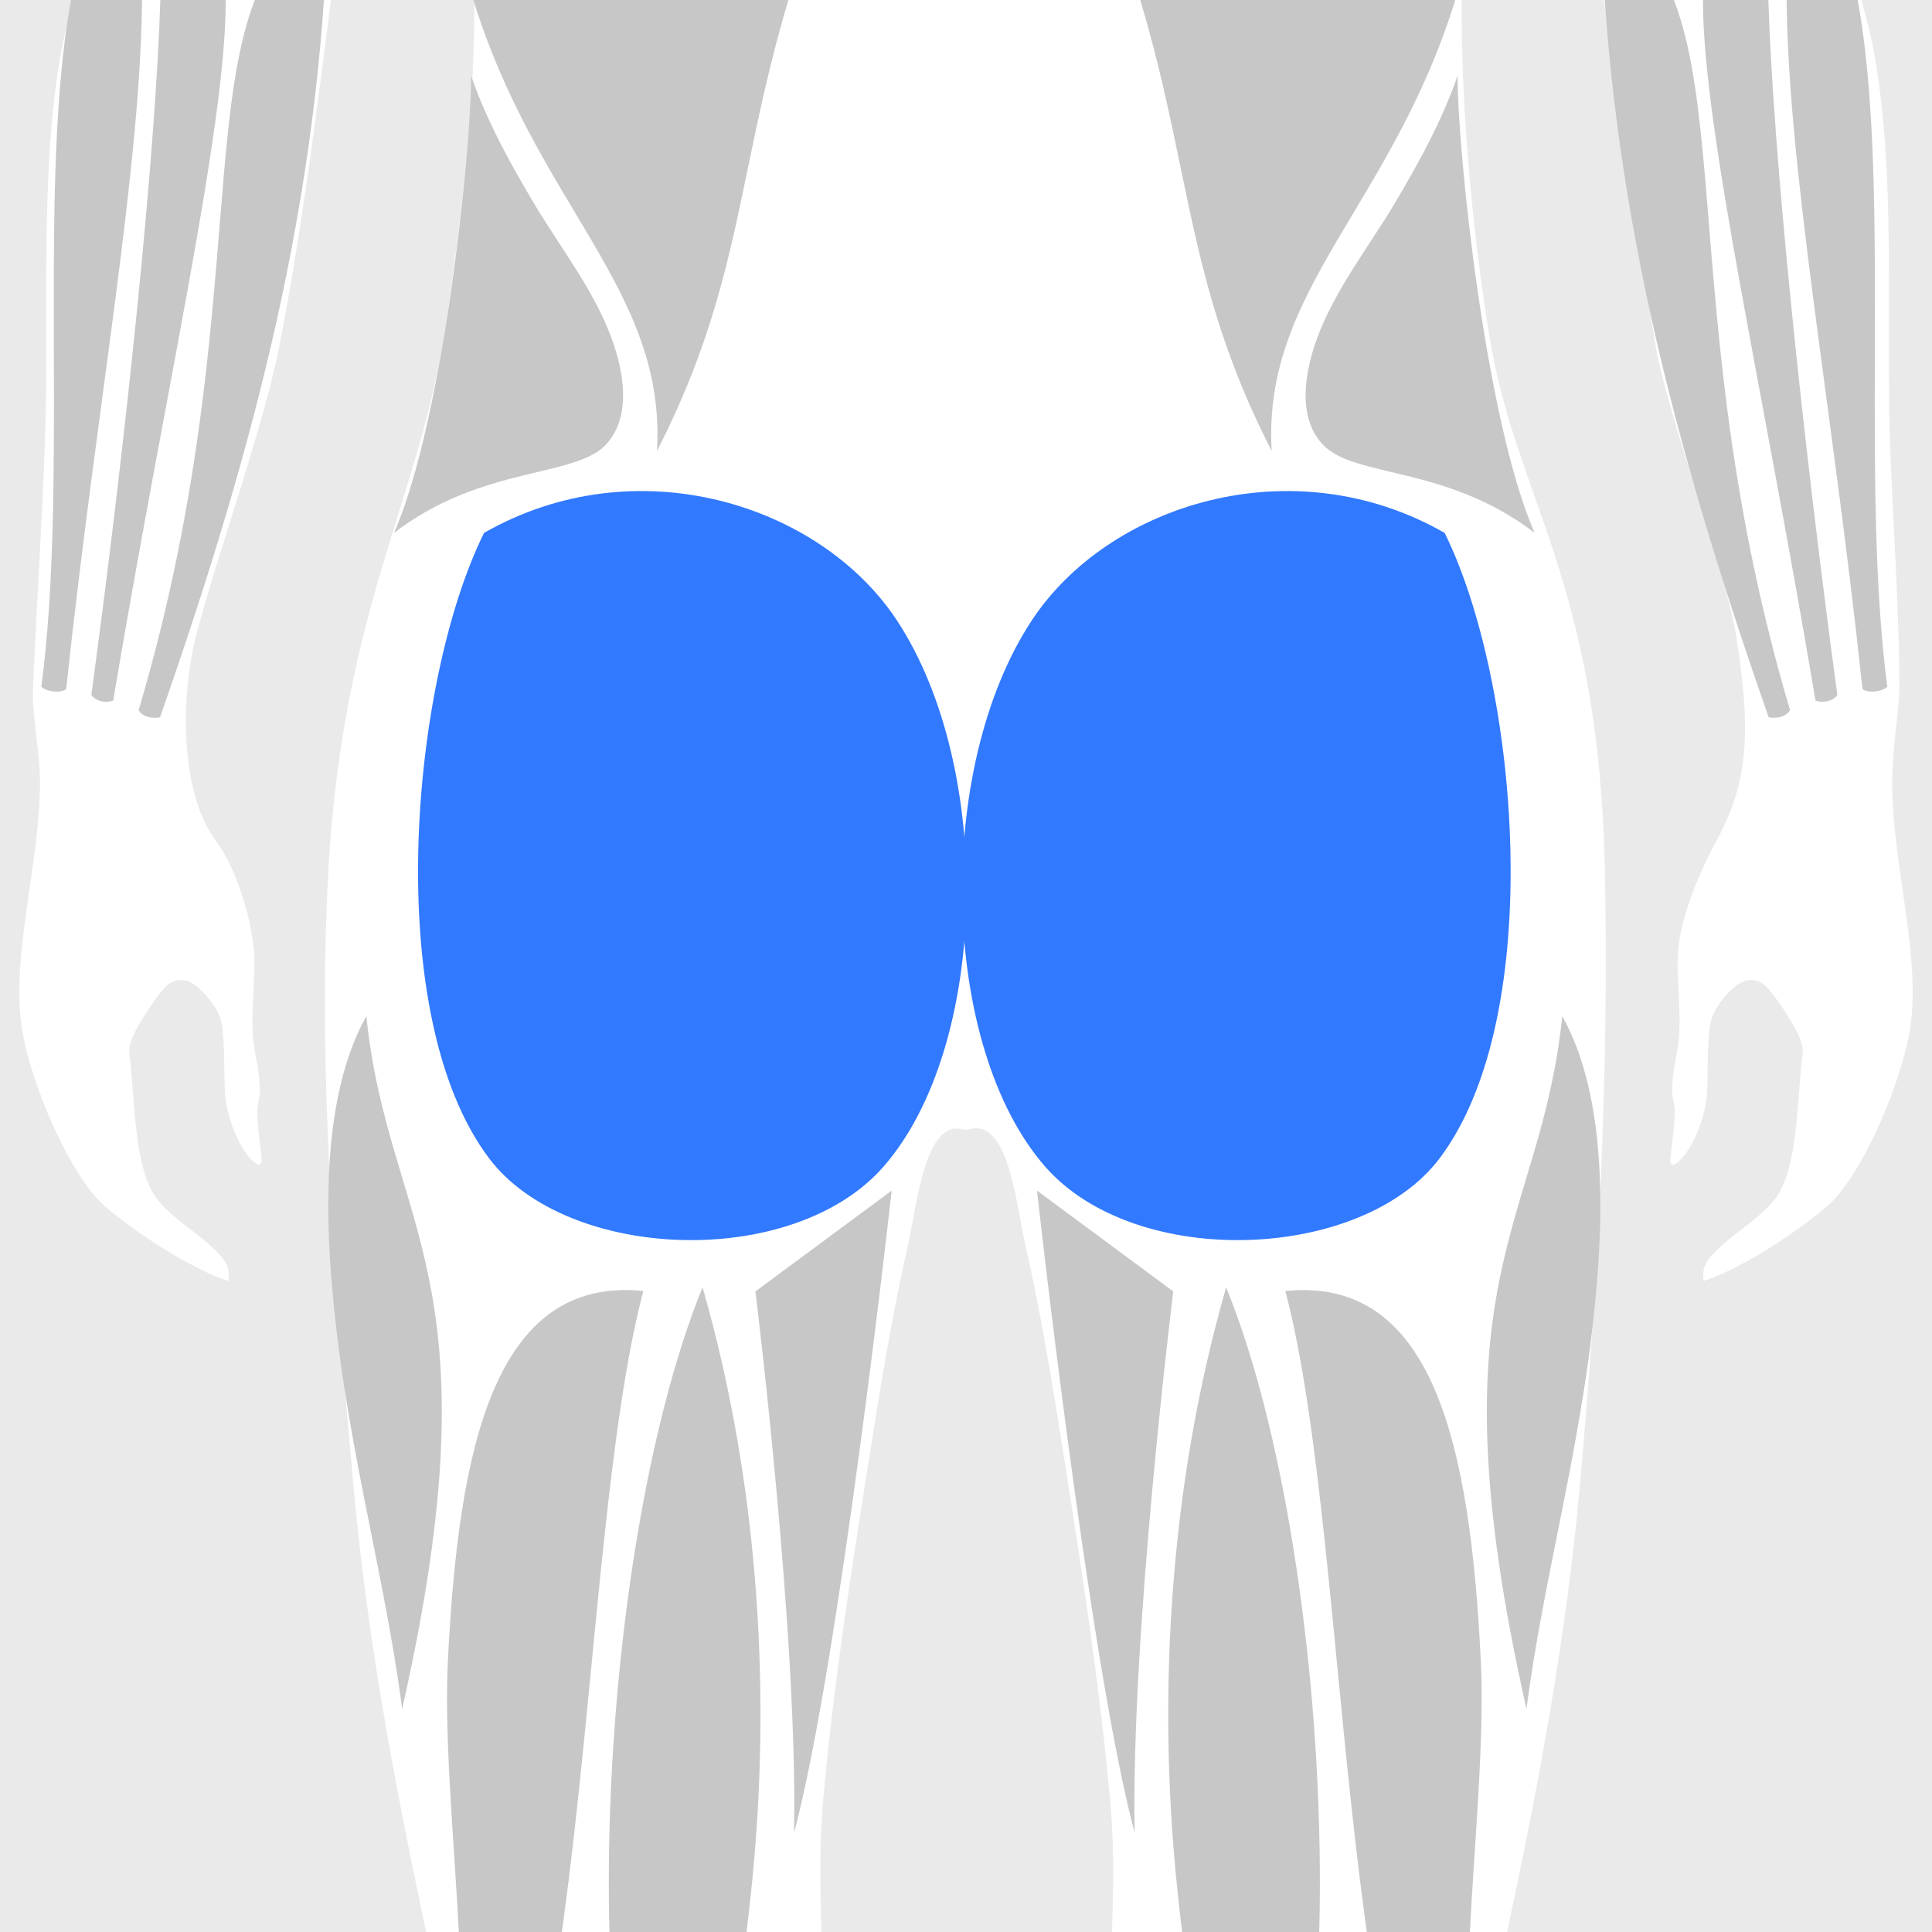 <svg width="120" height="120" viewBox="0 0 120 120" fill="none" xmlns="http://www.w3.org/2000/svg">
<rect x="0" y="0" width="120" height="120" fill="#333333" stroke="none"/>
<g clip-path="url(#clip0_25_19799)">
<rect width="120" height="384.371" transform="translate(0 -147.36)" fill="#EAEAEA"/>
<mask id="path-1-outside-1_25_19799" maskUnits="userSpaceOnUse" x="-2" y="-149.36" width="124" height="388" fill="black">
<rect fill="white" x="-2" y="-149.36" width="124" height="388"/>
<path d="M119.842 63.955C119.317 67.502 116.742 73.732 114.213 75.883C111.972 77.79 107.338 80.803 105.014 80.936C104.842 80.944 104.274 79.22 104.824 78.068C105.698 76.246 108.648 74.889 109.458 73.504C110.481 71.751 110.437 67.998 110.771 65.307C110.836 64.77 108.954 62.066 108.769 62.066C108.579 62.066 107.497 63.094 107.392 63.888C107.209 65.263 107.314 66.785 107.207 68.145C107.063 69.921 105.978 72.835 104.325 73.504C103.708 73.753 102.95 73.303 102.637 72.689C102.323 72.077 103.012 69.497 102.763 68.618C102.513 67.736 102.786 66.063 102.953 65.305C103.392 63.274 102.799 60.678 103.079 58.507C103.369 56.242 104.541 53.502 105.641 51.487C107.551 47.994 107.422 44.823 106.692 39.927C106.101 35.938 102.675 26.96 101.652 21.781H101.668C100.172 12.816 98.82 3.692 97.758 -5.291C97.604 -6.583 97.198 -9.231 96.71 -12.23C96.648 -12.613 96.584 -13.004 96.52 -13.394C96.455 -13.793 96.386 -14.196 96.322 -14.6C96.25 -15.019 96.18 -15.443 96.109 -15.864C96.037 -16.311 95.959 -16.754 95.887 -17.193C95.808 -17.669 95.725 -18.139 95.646 -18.604C95.558 -19.121 95.474 -19.625 95.389 -20.115C95.389 -20.12 95.389 -20.121 95.389 -20.121C95.281 -20.74 95.178 -21.328 95.078 -21.889C94.97 -22.526 94.865 -23.115 94.767 -23.647C94.623 -24.456 94.497 -25.13 94.399 -25.61C94.348 -25.901 94.302 -26.119 94.271 -26.256C94.294 -26.083 94.312 -25.901 94.33 -25.711V-25.706C94.371 -25.235 94.394 -24.711 94.399 -24.138C94.407 -23.703 94.404 -23.243 94.392 -22.76C94.379 -22.321 94.363 -21.866 94.34 -21.393C94.32 -20.997 94.296 -20.586 94.268 -20.172C94.245 -19.797 94.212 -19.414 94.181 -19.023C94.153 -18.661 94.119 -18.293 94.088 -17.918C94.055 -17.568 94.019 -17.209 93.983 -16.851C93.947 -16.509 93.911 -16.163 93.875 -15.816C93.839 -15.481 93.798 -15.147 93.762 -14.808C93.364 -11.408 92.834 -7.845 92.32 -4.746C91.57 -0.217 92.102 11.092 93.718 20.83C95.337 30.625 100.483 35.832 100.879 53.911C101.154 66.685 100.46 79.854 99.296 92.669C98.422 102.297 96.584 111.948 94.553 121.301C93.788 124.83 94.135 128.768 94.276 132.384C94.404 135.712 93.929 139.13 94.135 142.397C94.541 148.818 96.862 153.459 96.823 161.799C96.759 175.864 92.58 195.438 92.58 195.438C91.672 201.285 91.911 207.341 91.999 213.237C92.019 214.514 92.019 215.714 92.24 216.814C93.579 223.394 95.294 223.263 98.082 225.083C101.041 227.018 104.384 229.729 109.658 230.85C111.632 231.274 113.37 234.759 109.132 235.294C106.926 235.571 89.128 237.011 83.977 237.011C81.649 237.011 78.883 236.463 77.986 234.433C77.012 232.228 77.112 229.102 77.814 225.067C78.205 222.816 77.464 220.428 77.372 218.043C77.279 215.645 77.835 213.244 77.606 210.97C76.377 198.815 72.859 182.366 72.517 170.548C72.391 166.249 72.465 161.938 72.951 157.633C73.216 155.305 73.768 152.85 73.491 150.558C72.71 144.109 68.983 137.84 68.07 131.304C67.191 124.974 68.353 118.469 67.772 112.082C67.112 104.757 65.963 97.406 64.811 90.12C64.135 85.876 63.441 81.625 62.478 77.433C62.146 75.991 61.691 72.118 60.668 71.28C60.619 71.239 60.306 71.378 60.003 71.38C59.717 71.386 59.434 71.265 59.391 71.303C58.396 72.182 57.931 76.009 57.605 77.433C56.641 81.625 55.944 85.879 55.271 90.12C54.114 97.406 52.942 104.788 52.31 112.082C51.755 118.446 52.891 124.974 52.007 131.304C51.097 137.84 47.365 144.112 46.586 150.558C46.309 152.85 46.864 155.312 47.126 157.633C47.614 161.936 47.756 166.249 47.565 170.548H47.486C47.136 182.497 43.947 199.18 42.754 211.373C42.543 213.496 43.309 216.136 43.278 217.943C43.242 219.873 42.715 221.78 43.286 225.072C43.988 229.102 44.088 232.228 43.109 234.433C42.209 236.463 39.449 237.011 37.118 237.011C31.967 237.011 14.174 235.571 11.968 235.294C7.725 234.757 9.465 231.272 11.441 230.85C16.713 229.729 20.211 227.55 23.185 225.64C26.356 223.602 28.847 222.697 28.847 216.812C28.847 214.83 28.053 202.079 27.025 195.438L26.292 191.308C24.776 181.428 23.403 171.445 23.257 161.799C23.159 155.284 25.542 148.812 25.945 142.397C26.151 139.128 25.66 135.72 25.804 132.384C25.96 128.752 26.295 124.833 25.526 121.301C23.496 111.953 21.661 102.292 20.784 92.669C19.62 79.862 18.492 66.677 19.203 53.911C20.098 37.886 24.804 30.669 26.364 20.83C27.916 11.038 28.906 -0.41 27.757 -4.746C26.032 -11.261 24.339 -21.508 24.387 -24.906C24.444 -25.325 24.503 -25.695 24.56 -25.993C24.447 -25.86 24.39 -25.474 24.387 -24.906C23.712 -20.192 22.835 -8.67 22.421 -5.291C21.316 3.615 20.057 14.011 18.517 21.781C17.458 27.132 14.359 35.64 13.307 39.927C12.369 43.738 12.529 49.038 14.359 51.487C15.734 53.33 16.631 56.242 16.921 58.507C17.199 60.678 16.608 63.274 17.047 65.305C17.212 66.063 17.487 67.733 17.237 68.618C16.988 69.497 17.677 72.074 17.363 72.689C17.05 73.3 16.291 73.753 15.675 73.504C14.022 72.835 12.937 69.921 12.793 68.145C12.688 66.788 12.788 65.263 12.608 63.888C12.503 63.094 11.418 62.066 11.231 62.066C11.046 62.066 9.164 64.77 9.229 65.307C9.563 67.998 9.519 71.751 10.547 73.504C11.354 74.889 14.302 76.248 15.176 78.068C15.729 79.22 15.163 80.944 14.986 80.936C12.66 80.803 8.026 77.79 5.787 75.883C3.256 73.732 0.683 67.502 0.158 63.955C-0.543 59.195 1.315 53.412 1.282 48.493C1.274 46.781 0.847 44.915 0.847 43.199C0.847 41.487 1.48 31.645 1.621 26.459C1.821 19.134 1.307 10.868 2.52 3.553C3.094 0.117 4.479 -3.371 5.139 -6.792C7.121 -17.018 6.106 -42.769 6.124 -53.371C6.129 -60.377 7.414 -68.471 11.359 -74.398C14.12 -78.551 19.306 -81.006 24.118 -82.062C27.957 -83.149 31.774 -84.319 35.563 -85.581C38.806 -86.665 45.908 -87.981 47.206 -90.826C48.524 -93.741 48.169 -97.211 48.092 -100.86C45.766 -103.613 45.319 -106.872 44.579 -109.447C42.479 -109.601 42.903 -113.231 42.6 -114.153C42.297 -115.081 40.605 -120.44 41.15 -121.188C41.695 -121.938 42.327 -121.211 42.327 -121.211C42.327 -121.211 41.163 -131.034 43.394 -136.753C45.139 -141.222 50.531 -147.36 60.234 -147.36H60.254C69.957 -147.36 75.349 -141.222 77.094 -136.753C79.328 -131.034 78.166 -121.211 78.166 -121.211C78.166 -121.211 78.796 -121.936 79.338 -121.188C79.883 -120.437 78.189 -115.078 77.891 -114.153C77.588 -113.231 78.012 -109.599 75.909 -109.447C75.264 -107.203 73.923 -104.43 72.044 -101.937C71.944 -97.933 71.358 -94.016 72.784 -90.826C74.09 -87.932 81.06 -86.647 84.342 -85.581C88.223 -84.319 92.143 -83.152 96.08 -82.062C100.892 -81.006 106.081 -78.551 108.841 -74.398C112.781 -68.471 114.069 -60.377 114.077 -53.371C114.077 -52.52 114.071 -51.574 114.061 -50.546C114.038 -48.285 113.992 -45.635 113.953 -42.756C113.953 -42.743 113.948 -42.736 113.948 -42.725C113.92 -40.826 113.892 -38.831 113.871 -36.786V-36.778C113.856 -35.439 113.843 -34.082 113.838 -32.712C113.838 -32.707 113.832 -32.699 113.832 -32.696C113.827 -31.668 113.825 -30.638 113.825 -29.61C113.825 -28.772 113.83 -27.934 113.832 -27.099C113.838 -26.389 113.84 -25.685 113.848 -24.983C113.856 -24.372 113.863 -23.762 113.876 -23.159V-23.153C113.884 -22.606 113.897 -22.066 113.912 -21.526V-21.521C113.92 -21.03 113.933 -20.542 113.948 -20.059C113.961 -19.599 113.976 -19.149 113.992 -18.702V-18.697C114.007 -18.278 114.025 -17.861 114.041 -17.45C114.223 -13.199 114.537 -9.465 115.056 -6.786C115.716 -3.366 117.099 0.12 117.672 3.559C118.888 10.873 118.395 18.923 118.572 26.464H118.559C118.695 31.424 119.24 38.667 119.163 43.204C119.042 44.92 118.736 46.786 118.729 48.498C118.685 53.415 120.543 59.198 119.842 63.955Z"/>
</mask>
<path d="M119.842 63.955C119.317 67.502 116.742 73.732 114.213 75.883C111.972 77.79 107.338 80.803 105.014 80.936C104.842 80.944 104.274 79.22 104.824 78.068C105.698 76.246 108.648 74.889 109.458 73.504C110.481 71.751 110.437 67.998 110.771 65.307C110.836 64.77 108.954 62.066 108.769 62.066C108.579 62.066 107.497 63.094 107.392 63.888C107.209 65.263 107.314 66.785 107.207 68.145C107.063 69.921 105.978 72.835 104.325 73.504C103.708 73.753 102.95 73.303 102.637 72.689C102.323 72.077 103.012 69.497 102.763 68.618C102.513 67.736 102.786 66.063 102.953 65.305C103.392 63.274 102.799 60.678 103.079 58.507C103.369 56.242 104.541 53.502 105.641 51.487C107.551 47.994 107.422 44.823 106.692 39.927C106.101 35.938 102.675 26.96 101.652 21.781H101.668C100.172 12.816 98.82 3.692 97.758 -5.291C97.604 -6.583 97.198 -9.231 96.71 -12.23C96.648 -12.613 96.584 -13.004 96.52 -13.394C96.455 -13.793 96.386 -14.196 96.322 -14.6C96.25 -15.019 96.18 -15.443 96.109 -15.864C96.037 -16.311 95.959 -16.754 95.887 -17.193C95.808 -17.669 95.725 -18.139 95.646 -18.604C95.558 -19.121 95.474 -19.625 95.389 -20.115C95.389 -20.12 95.389 -20.121 95.389 -20.121C95.281 -20.74 95.178 -21.328 95.078 -21.889C94.97 -22.526 94.865 -23.115 94.767 -23.647C94.623 -24.456 94.497 -25.13 94.399 -25.61C94.348 -25.901 94.302 -26.119 94.271 -26.256C94.294 -26.083 94.312 -25.901 94.33 -25.711V-25.706C94.371 -25.235 94.394 -24.711 94.399 -24.138C94.407 -23.703 94.404 -23.243 94.392 -22.76C94.379 -22.321 94.363 -21.866 94.34 -21.393C94.32 -20.997 94.296 -20.586 94.268 -20.172C94.245 -19.797 94.212 -19.414 94.181 -19.023C94.153 -18.661 94.119 -18.293 94.088 -17.918C94.055 -17.568 94.019 -17.209 93.983 -16.851C93.947 -16.509 93.911 -16.163 93.875 -15.816C93.839 -15.481 93.798 -15.147 93.762 -14.808C93.364 -11.408 92.834 -7.845 92.32 -4.746C91.57 -0.217 92.102 11.092 93.718 20.83C95.337 30.625 100.483 35.832 100.879 53.911C101.154 66.685 100.46 79.854 99.296 92.669C98.422 102.297 96.584 111.948 94.553 121.301C93.788 124.83 94.135 128.768 94.276 132.384C94.404 135.712 93.929 139.13 94.135 142.397C94.541 148.818 96.862 153.459 96.823 161.799C96.759 175.864 92.58 195.438 92.58 195.438C91.672 201.285 91.911 207.341 91.999 213.237C92.019 214.514 92.019 215.714 92.24 216.814C93.579 223.394 95.294 223.263 98.082 225.083C101.041 227.018 104.384 229.729 109.658 230.85C111.632 231.274 113.37 234.759 109.132 235.294C106.926 235.571 89.128 237.011 83.977 237.011C81.649 237.011 78.883 236.463 77.986 234.433C77.012 232.228 77.112 229.102 77.814 225.067C78.205 222.816 77.464 220.428 77.372 218.043C77.279 215.645 77.835 213.244 77.606 210.97C76.377 198.815 72.859 182.366 72.517 170.548C72.391 166.249 72.465 161.938 72.951 157.633C73.216 155.305 73.768 152.85 73.491 150.558C72.71 144.109 68.983 137.84 68.07 131.304C67.191 124.974 68.353 118.469 67.772 112.082C67.112 104.757 65.963 97.406 64.811 90.12C64.135 85.876 63.441 81.625 62.478 77.433C62.146 75.991 61.691 72.118 60.668 71.28C60.619 71.239 60.306 71.378 60.003 71.38C59.717 71.386 59.434 71.265 59.391 71.303C58.396 72.182 57.931 76.009 57.605 77.433C56.641 81.625 55.944 85.879 55.271 90.12C54.114 97.406 52.942 104.788 52.31 112.082C51.755 118.446 52.891 124.974 52.007 131.304C51.097 137.84 47.365 144.112 46.586 150.558C46.309 152.85 46.864 155.312 47.126 157.633C47.614 161.936 47.756 166.249 47.565 170.548H47.486C47.136 182.497 43.947 199.18 42.754 211.373C42.543 213.496 43.309 216.136 43.278 217.943C43.242 219.873 42.715 221.78 43.286 225.072C43.988 229.102 44.088 232.228 43.109 234.433C42.209 236.463 39.449 237.011 37.118 237.011C31.967 237.011 14.174 235.571 11.968 235.294C7.725 234.757 9.465 231.272 11.441 230.85C16.713 229.729 20.211 227.55 23.185 225.64C26.356 223.602 28.847 222.697 28.847 216.812C28.847 214.83 28.053 202.079 27.025 195.438L26.292 191.308C24.776 181.428 23.403 171.445 23.257 161.799C23.159 155.284 25.542 148.812 25.945 142.397C26.151 139.128 25.66 135.72 25.804 132.384C25.96 128.752 26.295 124.833 25.526 121.301C23.496 111.953 21.661 102.292 20.784 92.669C19.62 79.862 18.492 66.677 19.203 53.911C20.098 37.886 24.804 30.669 26.364 20.83C27.916 11.038 28.906 -0.41 27.757 -4.746C26.032 -11.261 24.339 -21.508 24.387 -24.906C24.444 -25.325 24.503 -25.695 24.56 -25.993C24.447 -25.86 24.39 -25.474 24.387 -24.906C23.712 -20.192 22.835 -8.67 22.421 -5.291C21.316 3.615 20.057 14.011 18.517 21.781C17.458 27.132 14.359 35.64 13.307 39.927C12.369 43.738 12.529 49.038 14.359 51.487C15.734 53.33 16.631 56.242 16.921 58.507C17.199 60.678 16.608 63.274 17.047 65.305C17.212 66.063 17.487 67.733 17.237 68.618C16.988 69.497 17.677 72.074 17.363 72.689C17.05 73.3 16.291 73.753 15.675 73.504C14.022 72.835 12.937 69.921 12.793 68.145C12.688 66.788 12.788 65.263 12.608 63.888C12.503 63.094 11.418 62.066 11.231 62.066C11.046 62.066 9.164 64.77 9.229 65.307C9.563 67.998 9.519 71.751 10.547 73.504C11.354 74.889 14.302 76.248 15.176 78.068C15.729 79.22 15.163 80.944 14.986 80.936C12.66 80.803 8.026 77.79 5.787 75.883C3.256 73.732 0.683 67.502 0.158 63.955C-0.543 59.195 1.315 53.412 1.282 48.493C1.274 46.781 0.847 44.915 0.847 43.199C0.847 41.487 1.48 31.645 1.621 26.459C1.821 19.134 1.307 10.868 2.52 3.553C3.094 0.117 4.479 -3.371 5.139 -6.792C7.121 -17.018 6.106 -42.769 6.124 -53.371C6.129 -60.377 7.414 -68.471 11.359 -74.398C14.12 -78.551 19.306 -81.006 24.118 -82.062C27.957 -83.149 31.774 -84.319 35.563 -85.581C38.806 -86.665 45.908 -87.981 47.206 -90.826C48.524 -93.741 48.169 -97.211 48.092 -100.86C45.766 -103.613 45.319 -106.872 44.579 -109.447C42.479 -109.601 42.903 -113.231 42.6 -114.153C42.297 -115.081 40.605 -120.44 41.15 -121.188C41.695 -121.938 42.327 -121.211 42.327 -121.211C42.327 -121.211 41.163 -131.034 43.394 -136.753C45.139 -141.222 50.531 -147.36 60.234 -147.36H60.254C69.957 -147.36 75.349 -141.222 77.094 -136.753C79.328 -131.034 78.166 -121.211 78.166 -121.211C78.166 -121.211 78.796 -121.936 79.338 -121.188C79.883 -120.437 78.189 -115.078 77.891 -114.153C77.588 -113.231 78.012 -109.599 75.909 -109.447C75.264 -107.203 73.923 -104.43 72.044 -101.937C71.944 -97.933 71.358 -94.016 72.784 -90.826C74.09 -87.932 81.06 -86.647 84.342 -85.581C88.223 -84.319 92.143 -83.152 96.08 -82.062C100.892 -81.006 106.081 -78.551 108.841 -74.398C112.781 -68.471 114.069 -60.377 114.077 -53.371C114.077 -52.52 114.071 -51.574 114.061 -50.546C114.038 -48.285 113.992 -45.635 113.953 -42.756C113.953 -42.743 113.948 -42.736 113.948 -42.725C113.92 -40.826 113.892 -38.831 113.871 -36.786V-36.778C113.856 -35.439 113.843 -34.082 113.838 -32.712C113.838 -32.707 113.832 -32.699 113.832 -32.696C113.827 -31.668 113.825 -30.638 113.825 -29.61C113.825 -28.772 113.83 -27.934 113.832 -27.099C113.838 -26.389 113.84 -25.685 113.848 -24.983C113.856 -24.372 113.863 -23.762 113.876 -23.159V-23.153C113.884 -22.606 113.897 -22.066 113.912 -21.526V-21.521C113.92 -21.03 113.933 -20.542 113.948 -20.059C113.961 -19.599 113.976 -19.149 113.992 -18.702V-18.697C114.007 -18.278 114.025 -17.861 114.041 -17.45C114.223 -13.199 114.537 -9.465 115.056 -6.786C115.716 -3.366 117.099 0.12 117.672 3.559C118.888 10.873 118.395 18.923 118.572 26.464H118.559C118.695 31.424 119.24 38.667 119.163 43.204C119.042 44.92 118.736 46.786 118.729 48.498C118.685 53.415 120.543 59.198 119.842 63.955Z" fill="white"/>
<path d="M119.842 63.955C119.317 67.502 116.742 73.732 114.213 75.883C111.972 77.79 107.338 80.803 105.014 80.936C104.842 80.944 104.274 79.22 104.824 78.068C105.698 76.246 108.648 74.889 109.458 73.504C110.481 71.751 110.437 67.998 110.771 65.307C110.836 64.77 108.954 62.066 108.769 62.066C108.579 62.066 107.497 63.094 107.392 63.888C107.209 65.263 107.314 66.785 107.207 68.145C107.063 69.921 105.978 72.835 104.325 73.504C103.708 73.753 102.95 73.303 102.637 72.689C102.323 72.077 103.012 69.497 102.763 68.618C102.513 67.736 102.786 66.063 102.953 65.305C103.392 63.274 102.799 60.678 103.079 58.507C103.369 56.242 104.541 53.502 105.641 51.487C107.551 47.994 107.422 44.823 106.692 39.927C106.101 35.938 102.675 26.96 101.652 21.781H101.668C100.172 12.816 98.82 3.692 97.758 -5.291C97.604 -6.583 97.198 -9.231 96.71 -12.23C96.648 -12.613 96.584 -13.004 96.52 -13.394C96.455 -13.793 96.386 -14.196 96.322 -14.6C96.25 -15.019 96.18 -15.443 96.109 -15.864C96.037 -16.311 95.959 -16.754 95.887 -17.193C95.808 -17.669 95.725 -18.139 95.646 -18.604C95.558 -19.121 95.474 -19.625 95.389 -20.115C95.389 -20.12 95.389 -20.121 95.389 -20.121C95.281 -20.74 95.178 -21.328 95.078 -21.889C94.97 -22.526 94.865 -23.115 94.767 -23.647C94.623 -24.456 94.497 -25.13 94.399 -25.61C94.348 -25.901 94.302 -26.119 94.271 -26.256C94.294 -26.083 94.312 -25.901 94.33 -25.711V-25.706C94.371 -25.235 94.394 -24.711 94.399 -24.138C94.407 -23.703 94.404 -23.243 94.392 -22.76C94.379 -22.321 94.363 -21.866 94.34 -21.393C94.32 -20.997 94.296 -20.586 94.268 -20.172C94.245 -19.797 94.212 -19.414 94.181 -19.023C94.153 -18.661 94.119 -18.293 94.088 -17.918C94.055 -17.568 94.019 -17.209 93.983 -16.851C93.947 -16.509 93.911 -16.163 93.875 -15.816C93.839 -15.481 93.798 -15.147 93.762 -14.808C93.364 -11.408 92.834 -7.845 92.32 -4.746C91.57 -0.217 92.102 11.092 93.718 20.83C95.337 30.625 100.483 35.832 100.879 53.911C101.154 66.685 100.46 79.854 99.296 92.669C98.422 102.297 96.584 111.948 94.553 121.301C93.788 124.83 94.135 128.768 94.276 132.384C94.404 135.712 93.929 139.13 94.135 142.397C94.541 148.818 96.862 153.459 96.823 161.799C96.759 175.864 92.58 195.438 92.58 195.438C91.672 201.285 91.911 207.341 91.999 213.237C92.019 214.514 92.019 215.714 92.24 216.814C93.579 223.394 95.294 223.263 98.082 225.083C101.041 227.018 104.384 229.729 109.658 230.85C111.632 231.274 113.37 234.759 109.132 235.294C106.926 235.571 89.128 237.011 83.977 237.011C81.649 237.011 78.883 236.463 77.986 234.433C77.012 232.228 77.112 229.102 77.814 225.067C78.205 222.816 77.464 220.428 77.372 218.043C77.279 215.645 77.835 213.244 77.606 210.97C76.377 198.815 72.859 182.366 72.517 170.548C72.391 166.249 72.465 161.938 72.951 157.633C73.216 155.305 73.768 152.85 73.491 150.558C72.71 144.109 68.983 137.84 68.07 131.304C67.191 124.974 68.353 118.469 67.772 112.082C67.112 104.757 65.963 97.406 64.811 90.12C64.135 85.876 63.441 81.625 62.478 77.433C62.146 75.991 61.691 72.118 60.668 71.28C60.619 71.239 60.306 71.378 60.003 71.38C59.717 71.386 59.434 71.265 59.391 71.303C58.396 72.182 57.931 76.009 57.605 77.433C56.641 81.625 55.944 85.879 55.271 90.12C54.114 97.406 52.942 104.788 52.31 112.082C51.755 118.446 52.891 124.974 52.007 131.304C51.097 137.84 47.365 144.112 46.586 150.558C46.309 152.85 46.864 155.312 47.126 157.633C47.614 161.936 47.756 166.249 47.565 170.548H47.486C47.136 182.497 43.947 199.18 42.754 211.373C42.543 213.496 43.309 216.136 43.278 217.943C43.242 219.873 42.715 221.78 43.286 225.072C43.988 229.102 44.088 232.228 43.109 234.433C42.209 236.463 39.449 237.011 37.118 237.011C31.967 237.011 14.174 235.571 11.968 235.294C7.725 234.757 9.465 231.272 11.441 230.85C16.713 229.729 20.211 227.55 23.185 225.64C26.356 223.602 28.847 222.697 28.847 216.812C28.847 214.83 28.053 202.079 27.025 195.438L26.292 191.308C24.776 181.428 23.403 171.445 23.257 161.799C23.159 155.284 25.542 148.812 25.945 142.397C26.151 139.128 25.66 135.72 25.804 132.384C25.96 128.752 26.295 124.833 25.526 121.301C23.496 111.953 21.661 102.292 20.784 92.669C19.62 79.862 18.492 66.677 19.203 53.911C20.098 37.886 24.804 30.669 26.364 20.83C27.916 11.038 28.906 -0.41 27.757 -4.746C26.032 -11.261 24.339 -21.508 24.387 -24.906C24.444 -25.325 24.503 -25.695 24.56 -25.993C24.447 -25.86 24.39 -25.474 24.387 -24.906C23.712 -20.192 22.835 -8.67 22.421 -5.291C21.316 3.615 20.057 14.011 18.517 21.781C17.458 27.132 14.359 35.64 13.307 39.927C12.369 43.738 12.529 49.038 14.359 51.487C15.734 53.33 16.631 56.242 16.921 58.507C17.199 60.678 16.608 63.274 17.047 65.305C17.212 66.063 17.487 67.733 17.237 68.618C16.988 69.497 17.677 72.074 17.363 72.689C17.05 73.3 16.291 73.753 15.675 73.504C14.022 72.835 12.937 69.921 12.793 68.145C12.688 66.788 12.788 65.263 12.608 63.888C12.503 63.094 11.418 62.066 11.231 62.066C11.046 62.066 9.164 64.77 9.229 65.307C9.563 67.998 9.519 71.751 10.547 73.504C11.354 74.889 14.302 76.248 15.176 78.068C15.729 79.22 15.163 80.944 14.986 80.936C12.66 80.803 8.026 77.79 5.787 75.883C3.256 73.732 0.683 67.502 0.158 63.955C-0.543 59.195 1.315 53.412 1.282 48.493C1.274 46.781 0.847 44.915 0.847 43.199C0.847 41.487 1.48 31.645 1.621 26.459C1.821 19.134 1.307 10.868 2.52 3.553C3.094 0.117 4.479 -3.371 5.139 -6.792C7.121 -17.018 6.106 -42.769 6.124 -53.371C6.129 -60.377 7.414 -68.471 11.359 -74.398C14.12 -78.551 19.306 -81.006 24.118 -82.062C27.957 -83.149 31.774 -84.319 35.563 -85.581C38.806 -86.665 45.908 -87.981 47.206 -90.826C48.524 -93.741 48.169 -97.211 48.092 -100.86C45.766 -103.613 45.319 -106.872 44.579 -109.447C42.479 -109.601 42.903 -113.231 42.6 -114.153C42.297 -115.081 40.605 -120.44 41.15 -121.188C41.695 -121.938 42.327 -121.211 42.327 -121.211C42.327 -121.211 41.163 -131.034 43.394 -136.753C45.139 -141.222 50.531 -147.36 60.234 -147.36H60.254C69.957 -147.36 75.349 -141.222 77.094 -136.753C79.328 -131.034 78.166 -121.211 78.166 -121.211C78.166 -121.211 78.796 -121.936 79.338 -121.188C79.883 -120.437 78.189 -115.078 77.891 -114.153C77.588 -113.231 78.012 -109.599 75.909 -109.447C75.264 -107.203 73.923 -104.43 72.044 -101.937C71.944 -97.933 71.358 -94.016 72.784 -90.826C74.09 -87.932 81.06 -86.647 84.342 -85.581C88.223 -84.319 92.143 -83.152 96.08 -82.062C100.892 -81.006 106.081 -78.551 108.841 -74.398C112.781 -68.471 114.069 -60.377 114.077 -53.371C114.077 -52.52 114.071 -51.574 114.061 -50.546C114.038 -48.285 113.992 -45.635 113.953 -42.756C113.953 -42.743 113.948 -42.736 113.948 -42.725C113.92 -40.826 113.892 -38.831 113.871 -36.786V-36.778C113.856 -35.439 113.843 -34.082 113.838 -32.712C113.838 -32.707 113.832 -32.699 113.832 -32.696C113.827 -31.668 113.825 -30.638 113.825 -29.61C113.825 -28.772 113.83 -27.934 113.832 -27.099C113.838 -26.389 113.84 -25.685 113.848 -24.983C113.856 -24.372 113.863 -23.762 113.876 -23.159V-23.153C113.884 -22.606 113.897 -22.066 113.912 -21.526V-21.521C113.92 -21.03 113.933 -20.542 113.948 -20.059C113.961 -19.599 113.976 -19.149 113.992 -18.702V-18.697C114.007 -18.278 114.025 -17.861 114.041 -17.45C114.223 -13.199 114.537 -9.465 115.056 -6.786C115.716 -3.366 117.099 0.12 117.672 3.559C118.888 10.873 118.395 18.923 118.572 26.464H118.559C118.695 31.424 119.24 38.667 119.163 43.204C119.042 44.92 118.736 46.786 118.729 48.498C118.685 53.415 120.543 59.198 119.842 63.955Z" stroke="#EAEAEA" stroke-width="2.4" mask="url(#path-1-outside-1_25_19799)"/>
<path d="M97.036 63.115C99.493 67.507 99.619 73.858 99.239 79.014C98.504 89.022 95.931 97.437 94.813 106.147C88.727 79.245 95.669 76.369 97.036 63.115Z" fill="#C7C7C7"/>
<path d="M70.476 113.84C70.222 101.567 72.874 80.212 72.874 80.212L64.41 73.951C64.41 73.951 67.664 103.356 70.476 113.84Z" fill="#C7C7C7"/>
<path d="M76.156 79.96C72.465 92.818 72.016 105.805 73.031 116.397C74.223 128.829 77.035 138.156 73.031 142.988C73.031 143.243 74.82 146.823 75.077 146.823C85.049 136.594 83.144 97.041 76.156 79.96Z" fill="#C7C7C7"/>
<path d="M79.834 80.186C89.084 79.243 91.318 89.878 91.976 103.156C92.461 112.956 89.352 129.079 92.631 136.627C92.721 136.596 92.186 141.174 92.464 141.197C83.003 135.316 84.098 96.265 79.834 80.186Z" fill="#C7C7C7"/>
<path d="M22.755 63.115C20.298 67.507 20.172 73.858 20.553 79.014C21.288 89.022 23.86 97.437 24.978 106.147C31.067 79.245 24.123 76.369 22.755 63.115Z" fill="#C7C7C7"/>
<path d="M49.318 113.84C49.573 101.567 46.92 80.212 46.92 80.212L55.384 73.951C55.384 73.951 52.13 103.356 49.318 113.84Z" fill="#C7C7C7"/>
<path d="M43.638 79.96C47.329 92.818 47.779 105.805 46.763 116.397C45.571 128.829 42.759 138.156 46.763 142.988C46.763 143.243 44.974 146.823 44.717 146.823C34.745 136.594 36.65 97.041 43.638 79.96Z" fill="#C7C7C7"/>
<path d="M39.96 80.186C30.71 79.243 28.477 89.878 27.819 103.156C27.333 112.956 30.443 129.079 27.163 136.627C27.073 136.596 27.608 141.174 27.33 141.197C36.789 135.316 35.694 96.265 39.96 80.186Z" fill="#C7C7C7"/>
<path d="M99.424 -5.172C109.065 -0.625 103.14 16.973 111.182 44.109C110.928 44.563 110.267 44.638 109.856 44.551C103.875 27.485 99.904 12.133 99.424 -5.172Z" fill="#C7C7C7"/>
<path d="M112.54 -10.994C113.917 -6.018 115.156 -2.283 115.757 2.405C117.243 14.004 115.626 30.507 117.225 42.656C116.893 42.972 116.027 43.068 115.683 42.805C113.789 24.984 110.954 10.169 110.967 -0.764C110.972 -5.306 112.506 -7.591 112.54 -10.994Z" fill="#C7C7C7"/>
<path d="M110.782 -8.652C110.499 -7.123 109.72 -3.733 109.831 -0.122C110.129 9.596 111.944 27.063 114.12 43.163C113.827 43.594 113.164 43.671 112.763 43.512C109.499 24.048 105.808 8.18 105.773 0.104C105.755 -3.445 109.564 -6.355 110.782 -8.652Z" fill="#C7C7C7"/>
<path d="M20.37 -5.172C10.729 -0.625 16.654 16.973 8.612 44.109C8.866 44.563 9.527 44.638 9.938 44.551C15.919 27.485 19.89 12.133 20.37 -5.172Z" fill="#C7C7C7"/>
<path d="M7.255 -10.994C5.877 -6.018 4.638 -2.283 4.037 2.405C2.551 14.004 4.168 30.507 2.569 42.656C2.901 42.972 3.767 43.068 4.111 42.805C6.005 24.984 8.84 10.169 8.827 -0.764C8.82 -5.306 7.288 -7.591 7.255 -10.994Z" fill="#C7C7C7"/>
<path d="M9.013 -8.652C9.295 -7.123 10.074 -3.733 9.964 -0.122C9.665 9.596 7.851 27.063 5.674 43.163C5.967 43.594 6.63 43.671 7.031 43.512C10.295 24.048 13.986 8.18 14.022 0.104C14.04 -3.445 10.231 -6.355 9.013 -8.652Z" fill="#C7C7C7"/>
<path d="M95.314 33.093C92.248 26.063 90.531 9.391 90.531 4.7C89.593 7.442 88.172 10.018 86.704 12.506C84.9 15.559 82.53 18.453 81.531 21.848C80.981 23.714 80.721 26.071 82.16 27.613C84.101 29.695 89.832 28.893 95.314 33.093Z" fill="#C7C7C7"/>
<path d="M24.48 33.093C27.546 26.063 29.263 9.391 29.263 4.7C30.201 7.442 31.622 10.018 33.09 12.506C34.894 15.559 37.264 18.453 38.264 21.848C38.814 23.714 39.074 26.071 37.634 27.613C35.694 29.695 29.962 28.893 24.48 33.093Z" fill="#C7C7C7"/>
<path d="M65.706 -104.505C64.734 -104.371 63.75 -104.284 62.752 -104.243C62.701 -101.541 62.711 -96.943 63.215 -93.162C63.986 -87.369 65.644 -84.858 65.644 -79.409C65.644 -72.192 63.75 -67.283 63.225 -60.316C62.475 -50.305 62.822 -23.04 62.822 -23.04C66.4 -34.974 71.023 -41.707 73.534 -48.901C77.084 -59.074 76.531 -67.916 78.978 -73.082C80.517 -76.333 84.679 -77.029 91.479 -81.381C81.096 -84.218 66.672 -85.766 65.706 -104.505Z" fill="#C7C7C7"/>
<path d="M72.681 -41.381C80.962 -36.649 88.745 -35.578 94.068 -36.464C93.477 -24.043 90.894 -7.568 90.446 -0.186C86.509 12.742 78.395 17.951 78.986 28.009C71.283 12.973 75.514 4.964 63.156 -18.208C65.475 -25.932 68.916 -32.339 72.681 -41.381Z" fill="#C7C7C7"/>
<path d="M81.176 -71.794C78.516 -68.892 79.58 -55.335 73.697 -43.566C76.84 -41.63 83.828 -44.712 88.673 -51.957C91.526 -56.224 91.526 -60.861 94.237 -64.536C91.336 -67.199 86.254 -70.828 81.176 -71.794Z" fill="#C7C7C7"/>
<path d="M77.084 -42.139C81.541 -39.644 89.387 -38.575 93.844 -39.109C95.093 -42.139 97.946 -54.623 98.658 -58.722C89.21 -52.305 87.246 -43.211 77.084 -42.139Z" fill="#C7C7C7"/>
<path d="M57.039 -104.363C56.047 -104.443 55.068 -104.561 54.099 -104.718C53.233 -85.776 38.737 -84.231 28.315 -81.388C35.113 -77.037 39.274 -76.341 40.816 -73.089C43.263 -67.921 42.71 -59.082 46.26 -48.909C48.768 -41.715 53.395 -34.981 56.972 -23.048C56.972 -23.048 57.319 -50.31 56.569 -60.323C56.047 -67.288 54.15 -72.198 54.15 -79.417C54.15 -84.866 55.805 -87.377 56.579 -93.17C57.088 -97 57.093 -101.68 57.039 -104.363Z" fill="#C7C7C7"/>
<path d="M47.11 -41.381C38.829 -36.649 31.047 -35.578 25.724 -36.464C26.315 -24.043 28.898 -7.568 29.345 -0.186C33.283 12.742 41.397 17.951 40.806 28.009C48.509 12.973 44.278 4.964 56.636 -18.208C54.32 -25.932 50.876 -32.339 47.11 -41.381Z" fill="#C7C7C7"/>
<path d="M38.618 -71.794C41.279 -68.892 40.215 -55.335 46.098 -43.566C42.954 -41.63 35.966 -44.712 31.121 -51.957C28.268 -56.224 28.268 -60.861 25.557 -64.536C28.459 -67.199 33.537 -70.828 38.618 -71.794Z" fill="#C7C7C7"/>
<path d="M42.71 -42.139C38.254 -39.644 30.407 -38.575 25.95 -39.109C24.701 -42.139 21.848 -54.623 21.136 -58.722C30.584 -52.305 32.545 -43.211 42.71 -42.139Z" fill="#C7C7C7"/>
<path d="M64.1 38.513C57.998 47.745 58.389 64.999 64.917 72.46C70.553 78.901 84.594 78.348 89.424 71.936C96.137 63.022 94.304 42.332 89.729 33.1C80.269 27.69 68.854 31.319 64.1 38.513Z" fill="#3179FF"/>
<path d="M55.695 38.513C61.797 47.745 61.406 64.999 54.878 72.46C49.241 78.901 35.2 78.348 30.371 71.936C23.658 63.022 25.49 42.332 30.065 33.1C39.523 27.69 50.94 31.319 55.695 38.513Z" fill="#3179FF"/>
</g>
<defs>
<clipPath id="clip0_25_19799">
<rect width="120" height="120" fill="white"/>
</clipPath>
</defs>
</svg>

